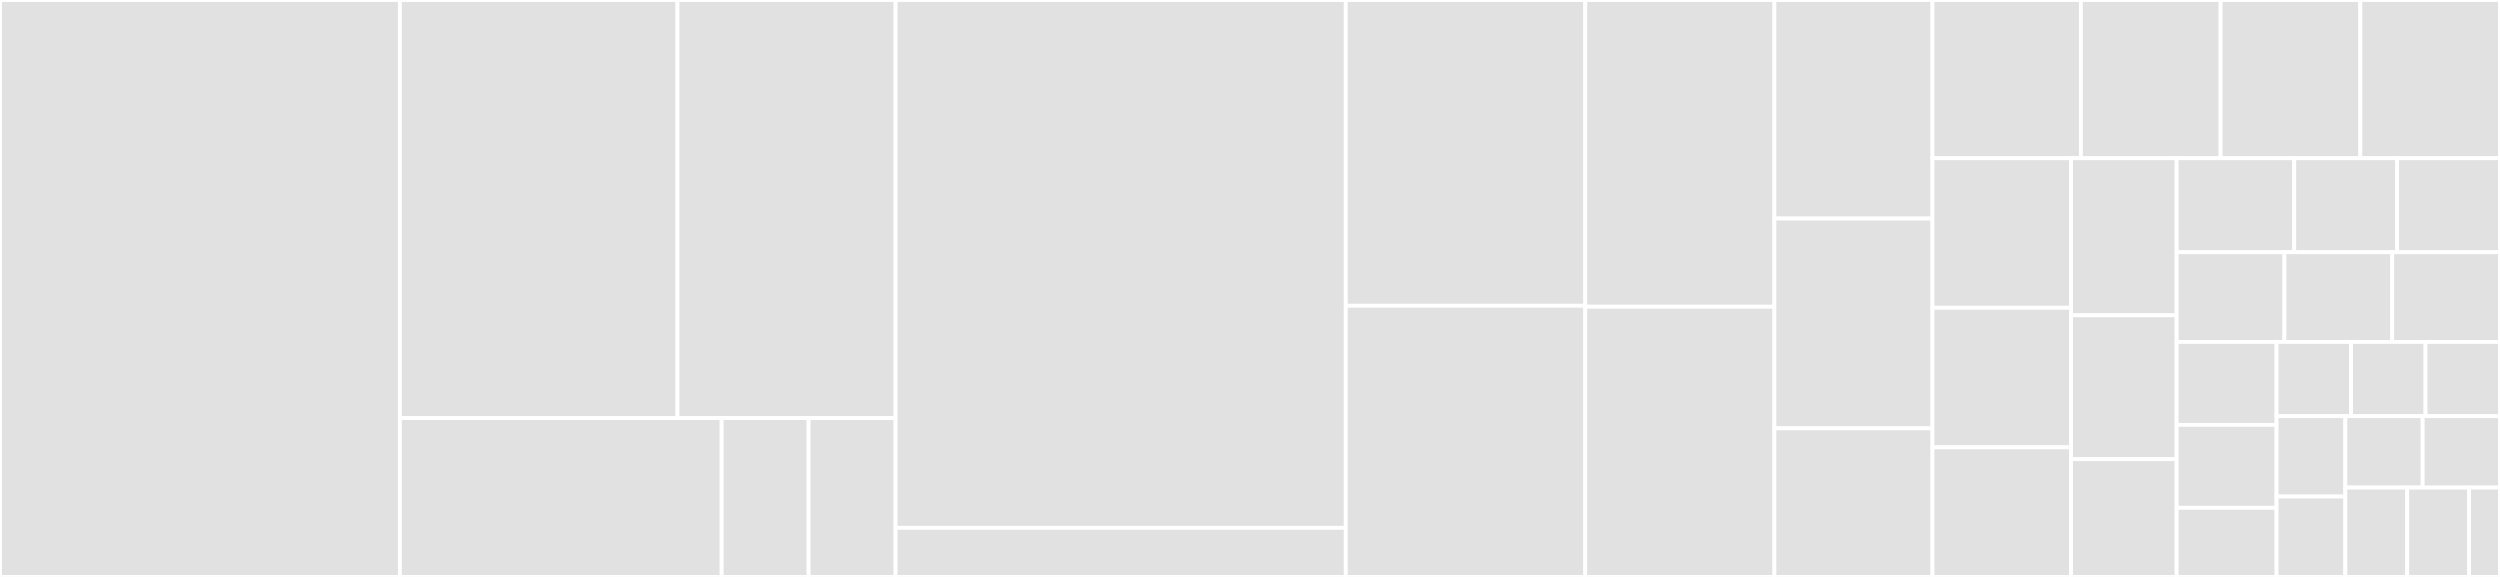 <svg baseProfile="full" width="650" height="150" viewBox="0 0 650 150" version="1.1"
xmlns="http://www.w3.org/2000/svg" xmlns:ev="http://www.w3.org/2001/xml-events"
xmlns:xlink="http://www.w3.org/1999/xlink">

<rect x="0" y="0" width="650" height="150" fill="#333333" stroke="none"/>

<style>rect.s{mask:url(#mask);}</style>
<defs>
  <pattern id="white" width="4" height="4" patternUnits="userSpaceOnUse" patternTransform="rotate(45)">
    <rect width="2" height="2" transform="translate(0,0)" fill="white"></rect>
  </pattern>
  <mask id="mask">
    <rect x="0" y="0" width="100%" height="100%" fill="url(#white)"></rect>
  </mask>
</defs>

<rect x="0" y="0" width="103.975" height="150.0" fill="#e1e1e1" stroke="white" stroke-width="1" class=" tooltipped" data-content="router/src/router.ts"><title>router/src/router.ts</title></rect>
<rect x="103.975" y="0" width="72.172" height="108.696" fill="#e1e1e1" stroke="white" stroke-width="1" class=" tooltipped" data-content="router/src/context.ts"><title>router/src/context.ts</title></rect>
<rect x="176.148" y="0" width="56.707" height="108.696" fill="#e1e1e1" stroke="white" stroke-width="1" class=" tooltipped" data-content="router/src/route.ts"><title>router/src/route.ts</title></rect>
<rect x="103.975" y="108.696" width="83.658" height="41.304" fill="#e1e1e1" stroke="white" stroke-width="1" class=" tooltipped" data-content="router/src/component.ts"><title>router/src/component.ts</title></rect>
<rect x="187.634" y="108.696" width="22.61" height="41.304" fill="#e1e1e1" stroke="white" stroke-width="1" class=" tooltipped" data-content="router/src/bindings/path.ts"><title>router/src/bindings/path.ts</title></rect>
<rect x="210.244" y="108.696" width="22.61" height="41.304" fill="#e1e1e1" stroke="white" stroke-width="1" class=" tooltipped" data-content="router/src/bindings/active-path.ts"><title>router/src/bindings/active-path.ts</title></rect>
<rect x="232.854" y="0" width="117.05" height="137.234" fill="#e1e1e1" stroke="white" stroke-width="1" class=" tooltipped" data-content="query/src/index.ts"><title>query/src/index.ts</title></rect>
<rect x="232.854" y="137.234" width="117.05" height="12.766" fill="#e1e1e1" stroke="white" stroke-width="1" class=" tooltipped" data-content="query/src/utils.ts"><title>query/src/utils.ts</title></rect>
<rect x="349.904" y="0" width="62.261" height="79.5" fill="#e1e1e1" stroke="white" stroke-width="1" class=" tooltipped" data-content="router.plugins.component/index.ts"><title>router.plugins.component/index.ts</title></rect>
<rect x="349.904" y="79.5" width="62.261" height="70.5" fill="#e1e1e1" stroke="white" stroke-width="1" class=" tooltipped" data-content="model.builders.data/index.ts"><title>model.builders.data/index.ts</title></rect>
<rect x="412.165" y="0" width="49.186" height="79.747" fill="#e1e1e1" stroke="white" stroke-width="1" class=" tooltipped" data-content="model.mixins.pager/index.ts"><title>model.mixins.pager/index.ts</title></rect>
<rect x="412.165" y="79.747" width="49.186" height="70.253" fill="#e1e1e1" stroke="white" stroke-width="1" class=" tooltipped" data-content="components.flash-message/index.tsx"><title>components.flash-message/index.tsx</title></rect>
<rect x="461.351" y="0" width="41.092" height="56.818" fill="#e1e1e1" stroke="white" stroke-width="1" class=" tooltipped" data-content="utils.assign/index.ts"><title>utils.assign/index.ts</title></rect>
<rect x="461.351" y="56.818" width="41.092" height="54.545" fill="#e1e1e1" stroke="white" stroke-width="1" class=" tooltipped" data-content="model.mixins.subscriptionDisposal/index.ts"><title>model.mixins.subscriptionDisposal/index.ts</title></rect>
<rect x="461.351" y="111.364" width="41.092" height="38.636" fill="#e1e1e1" stroke="white" stroke-width="1" class=" tooltipped" data-content="utils.fromJS/index.ts"><title>utils.fromJS/index.ts</title></rect>
<rect x="502.443" y="0" width="38.592" height="41.139" fill="#e1e1e1" stroke="white" stroke-width="1" class=" tooltipped" data-content="router.plugins.components/index.ts"><title>router.plugins.components/index.ts</title></rect>
<rect x="541.034" y="0" width="36.322" height="41.139" fill="#e1e1e1" stroke="white" stroke-width="1" class=" tooltipped" data-content="router.plugins.init/index.ts"><title>router.plugins.init/index.ts</title></rect>
<rect x="577.356" y="0" width="36.322" height="41.139" fill="#e1e1e1" stroke="white" stroke-width="1" class=" tooltipped" data-content="router.plugins.title/index.ts"><title>router.plugins.title/index.ts</title></rect>
<rect x="613.678" y="0" width="36.322" height="41.139" fill="#e1e1e1" stroke="white" stroke-width="1" class=" tooltipped" data-content="router.middleware.scrollPosition/index.ts"><title>router.middleware.scrollPosition/index.ts</title></rect>
<rect x="502.443" y="41.139" width="36.031" height="38.879" fill="#e1e1e1" stroke="white" stroke-width="1" class=" tooltipped" data-content="utils.defaults/index.ts"><title>utils.defaults/index.ts</title></rect>
<rect x="502.443" y="80.018" width="36.031" height="36.287" fill="#e1e1e1" stroke="white" stroke-width="1" class=" tooltipped" data-content="bindings.jquery/index.ts"><title>bindings.jquery/index.ts</title></rect>
<rect x="502.443" y="116.305" width="36.031" height="33.695" fill="#e1e1e1" stroke="white" stroke-width="1" class=" tooltipped" data-content="router.middleware.loading/index.ts"><title>router.middleware.loading/index.ts</title></rect>
<rect x="538.474" y="41.139" width="27.453" height="40.823" fill="#e1e1e1" stroke="white" stroke-width="1" class=" tooltipped" data-content="model.mixins.disposalAggregator/index.ts"><title>model.mixins.disposalAggregator/index.ts</title></rect>
<rect x="538.474" y="81.962" width="27.453" height="37.421" fill="#e1e1e1" stroke="white" stroke-width="1" class=" tooltipped" data-content="model.mixins.query/index.ts"><title>model.mixins.query/index.ts</title></rect>
<rect x="538.474" y="119.383" width="27.453" height="30.617" fill="#e1e1e1" stroke="white" stroke-width="1" class=" tooltipped" data-content="bindings.repeat/index.ts"><title>bindings.repeat/index.ts</title></rect>
<rect x="565.927" y="41.139" width="30.572" height="24.438" fill="#e1e1e1" stroke="white" stroke-width="1" class=" tooltipped" data-content="utils.increment/index.ts"><title>utils.increment/index.ts</title></rect>
<rect x="596.499" y="41.139" width="26.751" height="24.438" fill="#e1e1e1" stroke="white" stroke-width="1" class=" tooltipped" data-content="utils.toggle/index.ts"><title>utils.toggle/index.ts</title></rect>
<rect x="623.249" y="41.139" width="26.751" height="24.438" fill="#e1e1e1" stroke="white" stroke-width="1" class=" tooltipped" data-content="bindings.toggle/index.ts"><title>bindings.toggle/index.ts</title></rect>
<rect x="565.927" y="65.577" width="28.024" height="23.327" fill="#e1e1e1" stroke="white" stroke-width="1" class=" tooltipped" data-content="router.plugins.with/index.ts"><title>router.plugins.with/index.ts</title></rect>
<rect x="593.951" y="65.577" width="28.024" height="23.327" fill="#e1e1e1" stroke="white" stroke-width="1" class=" tooltipped" data-content="jest-matchers/src/observable.ts"><title>jest-matchers/src/observable.ts</title></rect>
<rect x="621.976" y="65.577" width="28.024" height="23.327" fill="#e1e1e1" stroke="white" stroke-width="1" class=" tooltipped" data-content="router.middleware.progressBar/index.ts"><title>router.middleware.progressBar/index.ts</title></rect>
<rect x="565.927" y="88.905" width="25.986" height="21.563" fill="#e1e1e1" stroke="white" stroke-width="1" class=" tooltipped" data-content="router.plugins.redirect/index.ts"><title>router.plugins.redirect/index.ts</title></rect>
<rect x="565.927" y="110.468" width="25.986" height="21.563" fill="#e1e1e1" stroke="white" stroke-width="1" class=" tooltipped" data-content="router.middleware.flashMessage/index.ts"><title>router.middleware.flashMessage/index.ts</title></rect>
<rect x="565.927" y="132.031" width="25.986" height="17.969" fill="#e1e1e1" stroke="white" stroke-width="1" class=" tooltipped" data-content="utils.once/index.ts"><title>utils.once/index.ts</title></rect>
<rect x="591.913" y="88.905" width="19.362" height="19.293" fill="#e1e1e1" stroke="white" stroke-width="1" class=" tooltipped" data-content="utils.modify/index.ts"><title>utils.modify/index.ts</title></rect>
<rect x="611.275" y="88.905" width="19.362" height="19.293" fill="#e1e1e1" stroke="white" stroke-width="1" class=" tooltipped" data-content="bindings.click.alt/index.ts"><title>bindings.click.alt/index.ts</title></rect>
<rect x="630.638" y="88.905" width="19.362" height="19.293" fill="#e1e1e1" stroke="white" stroke-width="1" class=" tooltipped" data-content="bindings.click.ctrl/index.ts"><title>bindings.click.ctrl/index.ts</title></rect>
<rect x="591.913" y="108.198" width="17.873" height="20.901" fill="#e1e1e1" stroke="white" stroke-width="1" class=" tooltipped" data-content="bindings.click.meta/index.ts"><title>bindings.click.meta/index.ts</title></rect>
<rect x="591.913" y="129.099" width="17.873" height="20.901" fill="#e1e1e1" stroke="white" stroke-width="1" class=" tooltipped" data-content="filters.date.format/index.ts"><title>filters.date.format/index.ts</title></rect>
<rect x="609.786" y="108.198" width="20.107" height="18.579" fill="#e1e1e1" stroke="white" stroke-width="1" class=" tooltipped" data-content="model.builders.base/index.ts"><title>model.builders.base/index.ts</title></rect>
<rect x="629.893" y="108.198" width="20.107" height="18.579" fill="#e1e1e1" stroke="white" stroke-width="1" class=" tooltipped" data-content="model.builders.view/index.ts"><title>model.builders.view/index.ts</title></rect>
<rect x="609.786" y="126.777" width="16.086" height="23.223" fill="#e1e1e1" stroke="white" stroke-width="1" class=" tooltipped" data-content="bindings.click.shift/index.ts"><title>bindings.click.shift/index.ts</title></rect>
<rect x="625.872" y="126.777" width="16.086" height="23.223" fill="#e1e1e1" stroke="white" stroke-width="1" class=" tooltipped" data-content="model.mixins.transform/index.ts"><title>model.mixins.transform/index.ts</title></rect>
<rect x="641.957" y="126.777" width="8.043" height="23.223" fill="#e1e1e1" stroke="white" stroke-width="1" class=" tooltipped" data-content="router.plugins.children/index.ts"><title>router.plugins.children/index.ts</title></rect>
</svg>